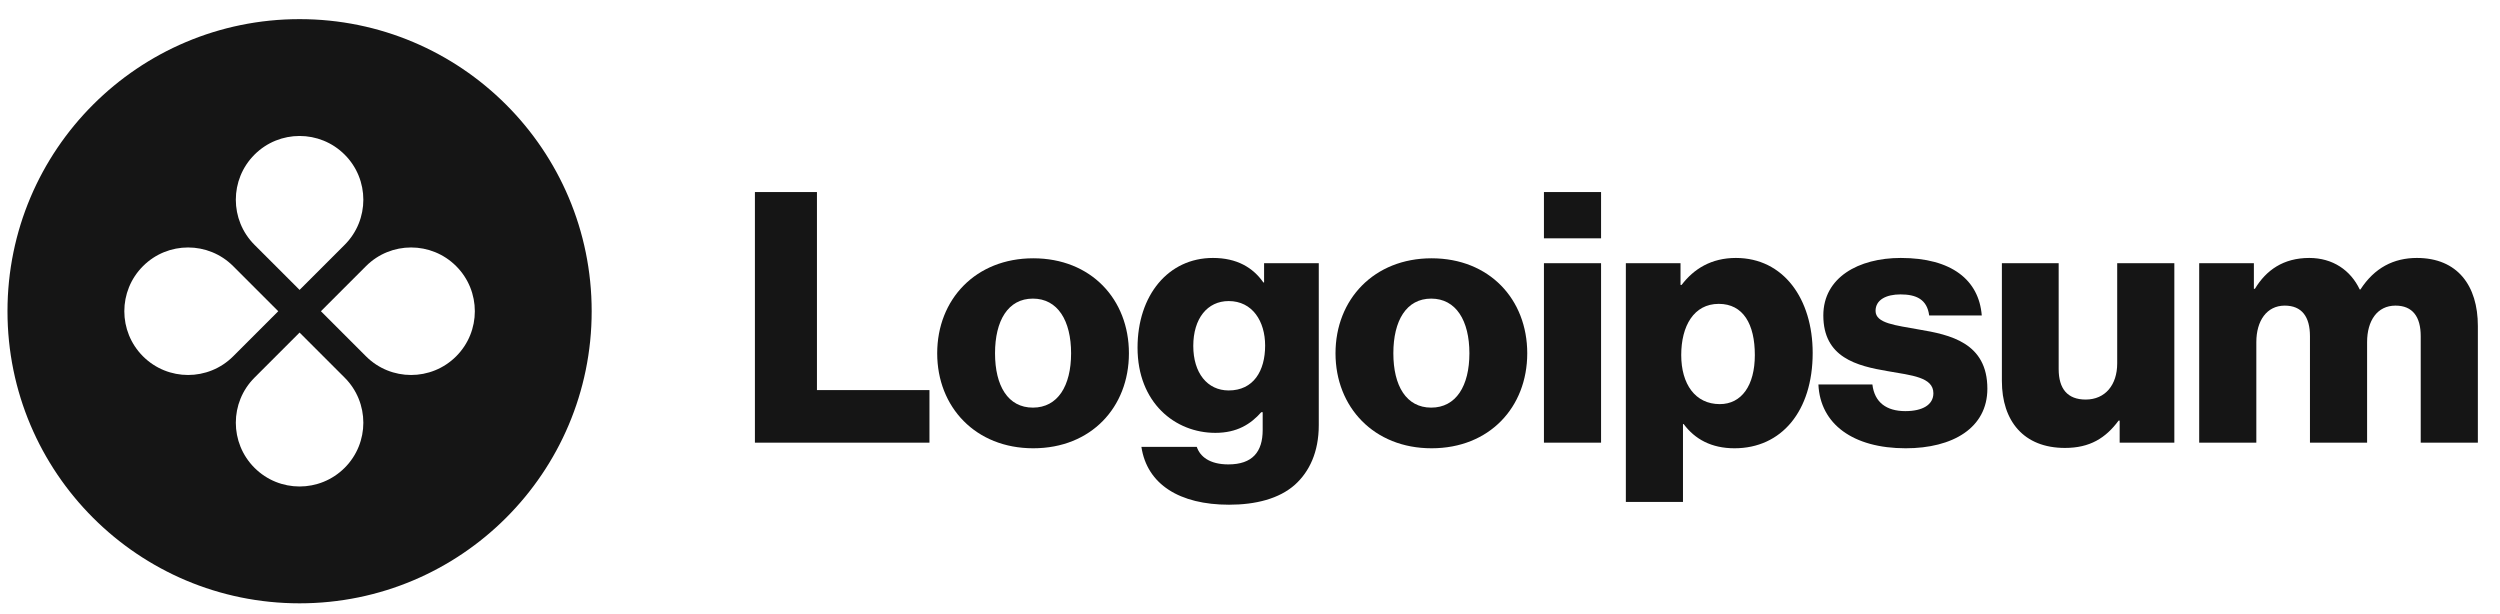 <svg width="167" height="41" viewBox="0 0 167 41" fill="none" xmlns="http://www.w3.org/2000/svg">
<g clip-path="url(#clip0_62_3741)">
<path d="M50.428 29.57H62.088V26.058H54.572V12.829H50.428V29.57Z" fill="#151515"/>
<path d="M68.997 27.229C67.334 27.229 66.468 25.777 66.468 23.6C66.468 21.422 67.334 19.947 68.997 19.947C70.659 19.947 71.549 21.422 71.549 23.6C71.549 25.777 70.659 27.229 68.997 27.229ZM69.02 29.945C72.883 29.945 75.412 27.206 75.412 23.6C75.412 19.994 72.883 17.254 69.02 17.254C65.18 17.254 62.605 19.994 62.605 23.6C62.605 27.206 65.18 29.945 69.02 29.945Z" fill="#151515"/>
<path d="M82.1 33.715C83.879 33.715 85.448 33.317 86.501 32.38C87.462 31.514 88.094 30.203 88.094 28.4V17.582H84.441V18.87H84.394C83.692 17.863 82.615 17.231 81.022 17.231C78.049 17.231 75.988 19.713 75.988 23.225C75.988 26.901 78.494 28.915 81.186 28.915C82.638 28.915 83.551 28.329 84.254 27.533H84.347V28.727C84.347 30.179 83.668 31.022 82.053 31.022C80.788 31.022 80.156 30.484 79.945 29.851H76.246C76.621 32.357 78.798 33.715 82.1 33.715ZM82.076 26.082C80.648 26.082 79.711 24.911 79.711 23.108C79.711 21.282 80.648 20.111 82.076 20.111C83.668 20.111 84.511 21.469 84.511 23.085C84.511 24.77 83.739 26.082 82.076 26.082Z" fill="#151515"/>
<path d="M95.604 27.229C93.942 27.229 93.076 25.777 93.076 23.6C93.076 21.422 93.942 19.947 95.604 19.947C97.267 19.947 98.156 21.422 98.156 23.6C98.156 25.777 97.267 27.229 95.604 27.229ZM95.628 29.945C99.491 29.945 102.02 27.206 102.02 23.6C102.02 19.994 99.491 17.254 95.628 17.254C91.788 17.254 89.212 19.994 89.212 23.6C89.212 27.206 91.788 29.945 95.628 29.945Z" fill="#151515"/>
<path d="M103.135 29.57H106.951V17.582H103.135V29.57ZM103.135 15.92H106.951V12.829H103.135V15.92Z" fill="#151515"/>
<path d="M108.607 33.528H112.423V28.329H112.47C113.219 29.336 114.32 29.945 115.865 29.945C119.003 29.945 121.087 27.463 121.087 23.576C121.087 19.971 119.143 17.231 115.959 17.231C114.32 17.231 113.149 17.957 112.33 19.034H112.259V17.582H108.607V33.528ZM114.882 26.995C113.243 26.995 112.306 25.66 112.306 23.717C112.306 21.773 113.149 20.298 114.812 20.298C116.451 20.298 117.223 21.656 117.223 23.717C117.223 25.754 116.334 26.995 114.882 26.995Z" fill="#151515"/>
<path d="M127.301 29.945C130.438 29.945 132.756 28.587 132.756 25.965C132.756 22.897 130.274 22.359 128.167 22.008C126.645 21.727 125.287 21.61 125.287 20.767C125.287 20.017 126.013 19.666 126.949 19.666C128.003 19.666 128.729 19.994 128.869 21.071H132.382C132.194 18.706 130.368 17.231 126.973 17.231C124.14 17.231 121.798 18.542 121.798 21.071C121.798 23.881 124.023 24.443 126.106 24.794C127.699 25.075 129.15 25.192 129.15 26.269C129.15 27.042 128.424 27.463 127.277 27.463C126.013 27.463 125.217 26.878 125.076 25.684H121.47C121.587 28.329 123.788 29.945 127.301 29.945Z" fill="#151515"/>
<path d="M137.94 29.922C139.603 29.922 140.657 29.266 141.523 28.095H141.593V29.57H145.246V17.582H141.429V24.279C141.429 25.707 140.633 26.69 139.322 26.69C138.104 26.69 137.519 25.965 137.519 24.653V17.582H133.726V25.449C133.726 28.119 135.178 29.922 137.94 29.922Z" fill="#151515"/>
<path d="M146.906 29.57H150.723V22.851C150.723 21.422 151.425 20.415 152.62 20.415C153.767 20.415 154.305 21.165 154.305 22.452V29.57H158.122V22.851C158.122 21.422 158.801 20.415 160.019 20.415C161.166 20.415 161.704 21.165 161.704 22.452V29.57H165.521V21.773C165.521 19.081 164.163 17.231 161.447 17.231C159.902 17.231 158.614 17.887 157.677 19.338H157.63C157.021 18.05 155.827 17.231 154.259 17.231C152.526 17.231 151.379 18.05 150.629 19.291H150.559V17.582H146.906V29.57Z" fill="#151515"/>
<path fill-rule="evenodd" clip-rule="evenodd" d="M20.012 40.302C30.788 40.302 39.524 31.566 39.524 20.79C39.524 10.014 30.788 1.278 20.012 1.278C9.236 1.278 0.5 10.014 0.5 20.79C0.5 31.566 9.236 40.302 20.012 40.302ZM23.024 16.354C24.687 14.69 24.687 11.993 23.024 10.33C21.36 8.667 18.664 8.667 17 10.33C15.337 11.993 15.337 14.69 17 16.354L20.012 19.365L23.024 16.354ZM24.449 23.802C26.112 25.465 28.809 25.465 30.472 23.802C32.135 22.138 32.135 19.442 30.472 17.778C28.809 16.115 26.112 16.115 24.449 17.778L21.437 20.79L24.449 23.802ZM23.024 31.25C24.687 29.587 24.687 26.89 23.024 25.227L20.012 22.215L17 25.227C15.337 26.89 15.337 29.587 17 31.25C18.664 32.913 21.36 32.913 23.024 31.25ZM9.552 23.802C7.889 22.138 7.889 19.442 9.552 17.778C11.216 16.115 13.912 16.115 15.576 17.778L18.587 20.79L15.576 23.802C13.912 25.465 11.216 25.465 9.552 23.802Z" fill="#151515"/>
</g>
<defs>
<clipPath id="clip0_62_3741">
<rect width="165.854" height="40" fill="white" transform="translate(0.401 0.962)"/>
</clipPath>
</defs>
</svg>

